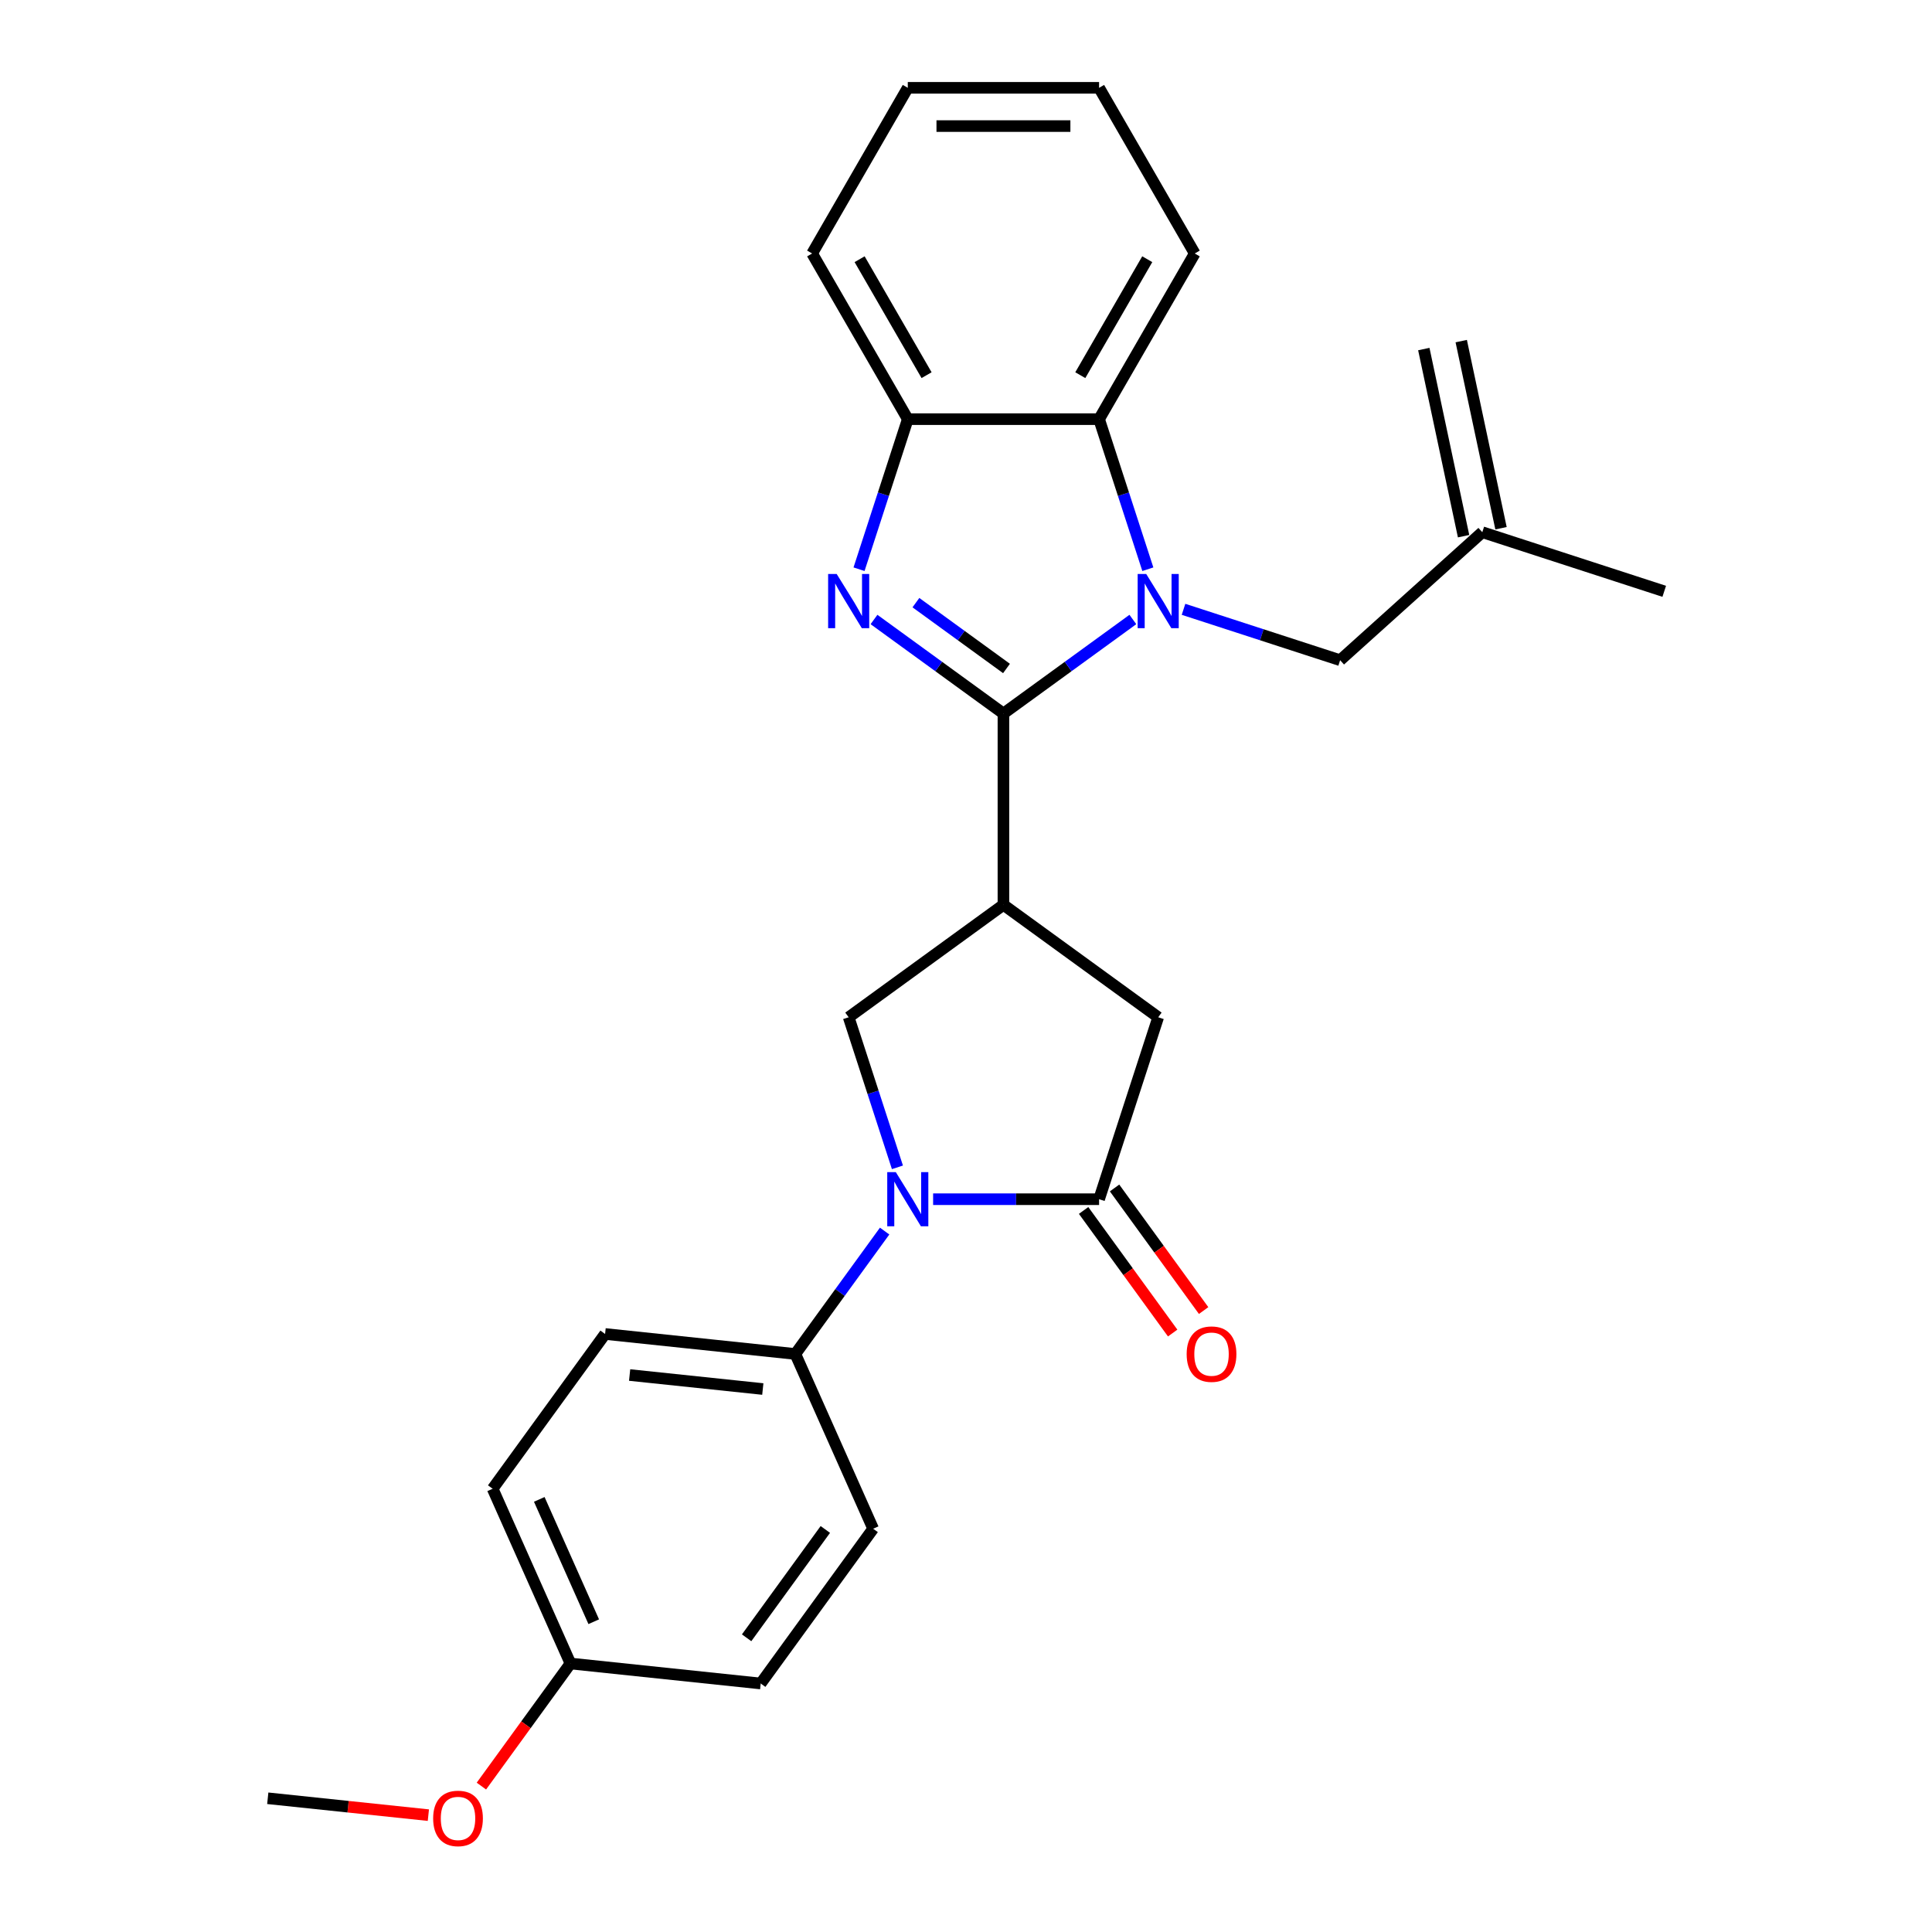<?xml version='1.0' encoding='iso-8859-1'?>
<svg version='1.1' baseProfile='full'
              xmlns='http://www.w3.org/2000/svg'
                      xmlns:rdkit='http://www.rdkit.org/xml'
                      xmlns:xlink='http://www.w3.org/1999/xlink'
                  xml:space='preserve'
width='1000px' height='1000px' viewBox='0 0 1000 1000'>
<!-- END OF HEADER -->
<rect style='opacity:1.0;fill:#FFFFFF;stroke:none' width='1000' height='1000' x='0' y='0'> </rect>
<path class='bond-0' d='M 519.377,369.324 L 552.875,344.986' style='fill:none;fill-rule:evenodd;stroke:#000000;stroke-width:6px;stroke-linecap:butt;stroke-linejoin:miter;stroke-opacity:1' />
<path class='bond-0' d='M 552.875,344.986 L 586.372,320.649' style='fill:none;fill-rule:evenodd;stroke:#0000FF;stroke-width:6px;stroke-linecap:butt;stroke-linejoin:miter;stroke-opacity:1' />
<path class='bond-1' d='M 519.377,369.324 L 485.879,344.986' style='fill:none;fill-rule:evenodd;stroke:#000000;stroke-width:6px;stroke-linecap:butt;stroke-linejoin:miter;stroke-opacity:1' />
<path class='bond-1' d='M 485.879,344.986 L 452.381,320.649' style='fill:none;fill-rule:evenodd;stroke:#0000FF;stroke-width:6px;stroke-linecap:butt;stroke-linejoin:miter;stroke-opacity:1' />
<path class='bond-1' d='M 520.967,346.002 L 497.519,328.965' style='fill:none;fill-rule:evenodd;stroke:#000000;stroke-width:6px;stroke-linecap:butt;stroke-linejoin:miter;stroke-opacity:1' />
<path class='bond-1' d='M 497.519,328.965 L 474.07,311.929' style='fill:none;fill-rule:evenodd;stroke:#0000FF;stroke-width:6px;stroke-linecap:butt;stroke-linejoin:miter;stroke-opacity:1' />
<path class='bond-2' d='M 519.377,369.324 L 519.377,468.34' style='fill:none;fill-rule:evenodd;stroke:#000000;stroke-width:6px;stroke-linecap:butt;stroke-linejoin:miter;stroke-opacity:1' />
<path class='bond-6' d='M 594.122,294.628 L 581.503,255.791' style='fill:none;fill-rule:evenodd;stroke:#0000FF;stroke-width:6px;stroke-linecap:butt;stroke-linejoin:miter;stroke-opacity:1' />
<path class='bond-6' d='M 581.503,255.791 L 568.885,216.955' style='fill:none;fill-rule:evenodd;stroke:#000000;stroke-width:6px;stroke-linecap:butt;stroke-linejoin:miter;stroke-opacity:1' />
<path class='bond-9' d='M 612.592,315.384 L 653.122,328.553' style='fill:none;fill-rule:evenodd;stroke:#0000FF;stroke-width:6px;stroke-linecap:butt;stroke-linejoin:miter;stroke-opacity:1' />
<path class='bond-9' d='M 653.122,328.553 L 693.652,341.722' style='fill:none;fill-rule:evenodd;stroke:#000000;stroke-width:6px;stroke-linecap:butt;stroke-linejoin:miter;stroke-opacity:1' />
<path class='bond-7' d='M 444.631,294.628 L 457.25,255.791' style='fill:none;fill-rule:evenodd;stroke:#0000FF;stroke-width:6px;stroke-linecap:butt;stroke-linejoin:miter;stroke-opacity:1' />
<path class='bond-7' d='M 457.25,255.791 L 469.869,216.955' style='fill:none;fill-rule:evenodd;stroke:#000000;stroke-width:6px;stroke-linecap:butt;stroke-linejoin:miter;stroke-opacity:1' />
<path class='bond-5' d='M 519.377,468.34 L 439.271,526.539' style='fill:none;fill-rule:evenodd;stroke:#000000;stroke-width:6px;stroke-linecap:butt;stroke-linejoin:miter;stroke-opacity:1' />
<path class='bond-8' d='M 519.377,468.34 L 599.482,526.539' style='fill:none;fill-rule:evenodd;stroke:#000000;stroke-width:6px;stroke-linecap:butt;stroke-linejoin:miter;stroke-opacity:1' />
<path class='bond-3' d='M 464.509,604.213 L 451.89,565.376' style='fill:none;fill-rule:evenodd;stroke:#0000FF;stroke-width:6px;stroke-linecap:butt;stroke-linejoin:miter;stroke-opacity:1' />
<path class='bond-3' d='M 451.89,565.376 L 439.271,526.539' style='fill:none;fill-rule:evenodd;stroke:#000000;stroke-width:6px;stroke-linecap:butt;stroke-linejoin:miter;stroke-opacity:1' />
<path class='bond-10' d='M 457.884,637.205 L 434.776,669.01' style='fill:none;fill-rule:evenodd;stroke:#0000FF;stroke-width:6px;stroke-linecap:butt;stroke-linejoin:miter;stroke-opacity:1' />
<path class='bond-10' d='M 434.776,669.01 L 411.669,700.814' style='fill:none;fill-rule:evenodd;stroke:#000000;stroke-width:6px;stroke-linecap:butt;stroke-linejoin:miter;stroke-opacity:1' />
<path class='bond-27' d='M 482.979,620.709 L 525.932,620.709' style='fill:none;fill-rule:evenodd;stroke:#0000FF;stroke-width:6px;stroke-linecap:butt;stroke-linejoin:miter;stroke-opacity:1' />
<path class='bond-27' d='M 525.932,620.709 L 568.885,620.709' style='fill:none;fill-rule:evenodd;stroke:#000000;stroke-width:6px;stroke-linecap:butt;stroke-linejoin:miter;stroke-opacity:1' />
<path class='bond-4' d='M 568.885,620.709 L 599.482,526.539' style='fill:none;fill-rule:evenodd;stroke:#000000;stroke-width:6px;stroke-linecap:butt;stroke-linejoin:miter;stroke-opacity:1' />
<path class='bond-11' d='M 560.874,626.529 L 583.924,658.254' style='fill:none;fill-rule:evenodd;stroke:#000000;stroke-width:6px;stroke-linecap:butt;stroke-linejoin:miter;stroke-opacity:1' />
<path class='bond-11' d='M 583.924,658.254 L 606.974,689.98' style='fill:none;fill-rule:evenodd;stroke:#FF0000;stroke-width:6px;stroke-linecap:butt;stroke-linejoin:miter;stroke-opacity:1' />
<path class='bond-11' d='M 576.895,614.889 L 599.945,646.614' style='fill:none;fill-rule:evenodd;stroke:#000000;stroke-width:6px;stroke-linecap:butt;stroke-linejoin:miter;stroke-opacity:1' />
<path class='bond-11' d='M 599.945,646.614 L 622.995,678.34' style='fill:none;fill-rule:evenodd;stroke:#FF0000;stroke-width:6px;stroke-linecap:butt;stroke-linejoin:miter;stroke-opacity:1' />
<path class='bond-19' d='M 568.885,216.955 L 618.392,131.205' style='fill:none;fill-rule:evenodd;stroke:#000000;stroke-width:6px;stroke-linecap:butt;stroke-linejoin:miter;stroke-opacity:1' />
<path class='bond-19' d='M 559.161,194.191 L 593.816,134.166' style='fill:none;fill-rule:evenodd;stroke:#000000;stroke-width:6px;stroke-linecap:butt;stroke-linejoin:miter;stroke-opacity:1' />
<path class='bond-26' d='M 568.885,216.955 L 469.869,216.955' style='fill:none;fill-rule:evenodd;stroke:#000000;stroke-width:6px;stroke-linecap:butt;stroke-linejoin:miter;stroke-opacity:1' />
<path class='bond-20' d='M 469.869,216.955 L 420.361,131.205' style='fill:none;fill-rule:evenodd;stroke:#000000;stroke-width:6px;stroke-linecap:butt;stroke-linejoin:miter;stroke-opacity:1' />
<path class='bond-20' d='M 479.593,194.191 L 444.937,134.166' style='fill:none;fill-rule:evenodd;stroke:#000000;stroke-width:6px;stroke-linecap:butt;stroke-linejoin:miter;stroke-opacity:1' />
<path class='bond-12' d='M 693.652,341.722 L 767.234,275.467' style='fill:none;fill-rule:evenodd;stroke:#000000;stroke-width:6px;stroke-linecap:butt;stroke-linejoin:miter;stroke-opacity:1' />
<path class='bond-13' d='M 411.669,700.814 L 313.196,690.464' style='fill:none;fill-rule:evenodd;stroke:#000000;stroke-width:6px;stroke-linecap:butt;stroke-linejoin:miter;stroke-opacity:1' />
<path class='bond-13' d='M 394.828,718.956 L 325.897,711.711' style='fill:none;fill-rule:evenodd;stroke:#000000;stroke-width:6px;stroke-linecap:butt;stroke-linejoin:miter;stroke-opacity:1' />
<path class='bond-14' d='M 411.669,700.814 L 451.942,791.269' style='fill:none;fill-rule:evenodd;stroke:#000000;stroke-width:6px;stroke-linecap:butt;stroke-linejoin:miter;stroke-opacity:1' />
<path class='bond-15' d='M 776.92,273.409 L 756.333,176.557' style='fill:none;fill-rule:evenodd;stroke:#000000;stroke-width:6px;stroke-linecap:butt;stroke-linejoin:miter;stroke-opacity:1' />
<path class='bond-15' d='M 757.549,277.526 L 736.963,180.674' style='fill:none;fill-rule:evenodd;stroke:#000000;stroke-width:6px;stroke-linecap:butt;stroke-linejoin:miter;stroke-opacity:1' />
<path class='bond-22' d='M 767.234,275.467 L 861.404,306.065' style='fill:none;fill-rule:evenodd;stroke:#000000;stroke-width:6px;stroke-linecap:butt;stroke-linejoin:miter;stroke-opacity:1' />
<path class='bond-17' d='M 313.196,690.464 L 254.996,770.57' style='fill:none;fill-rule:evenodd;stroke:#000000;stroke-width:6px;stroke-linecap:butt;stroke-linejoin:miter;stroke-opacity:1' />
<path class='bond-18' d='M 451.942,791.269 L 393.742,871.375' style='fill:none;fill-rule:evenodd;stroke:#000000;stroke-width:6px;stroke-linecap:butt;stroke-linejoin:miter;stroke-opacity:1' />
<path class='bond-18' d='M 427.191,791.645 L 386.451,847.719' style='fill:none;fill-rule:evenodd;stroke:#000000;stroke-width:6px;stroke-linecap:butt;stroke-linejoin:miter;stroke-opacity:1' />
<path class='bond-16' d='M 295.269,861.025 L 393.742,871.375' style='fill:none;fill-rule:evenodd;stroke:#000000;stroke-width:6px;stroke-linecap:butt;stroke-linejoin:miter;stroke-opacity:1' />
<path class='bond-21' d='M 295.269,861.025 L 272.219,892.75' style='fill:none;fill-rule:evenodd;stroke:#000000;stroke-width:6px;stroke-linecap:butt;stroke-linejoin:miter;stroke-opacity:1' />
<path class='bond-21' d='M 272.219,892.75 L 249.169,924.476' style='fill:none;fill-rule:evenodd;stroke:#FF0000;stroke-width:6px;stroke-linecap:butt;stroke-linejoin:miter;stroke-opacity:1' />
<path class='bond-29' d='M 295.269,861.025 L 254.996,770.57' style='fill:none;fill-rule:evenodd;stroke:#000000;stroke-width:6px;stroke-linecap:butt;stroke-linejoin:miter;stroke-opacity:1' />
<path class='bond-29' d='M 307.319,839.402 L 279.128,776.083' style='fill:none;fill-rule:evenodd;stroke:#000000;stroke-width:6px;stroke-linecap:butt;stroke-linejoin:miter;stroke-opacity:1' />
<path class='bond-24' d='M 618.392,131.205 L 568.885,45.455' style='fill:none;fill-rule:evenodd;stroke:#000000;stroke-width:6px;stroke-linecap:butt;stroke-linejoin:miter;stroke-opacity:1' />
<path class='bond-25' d='M 420.361,131.205 L 469.869,45.455' style='fill:none;fill-rule:evenodd;stroke:#000000;stroke-width:6px;stroke-linecap:butt;stroke-linejoin:miter;stroke-opacity:1' />
<path class='bond-23' d='M 221.722,939.517 L 180.159,935.149' style='fill:none;fill-rule:evenodd;stroke:#FF0000;stroke-width:6px;stroke-linecap:butt;stroke-linejoin:miter;stroke-opacity:1' />
<path class='bond-23' d='M 180.159,935.149 L 138.596,930.78' style='fill:none;fill-rule:evenodd;stroke:#000000;stroke-width:6px;stroke-linecap:butt;stroke-linejoin:miter;stroke-opacity:1' />
<path class='bond-28' d='M 568.885,45.455 L 469.869,45.455' style='fill:none;fill-rule:evenodd;stroke:#000000;stroke-width:6px;stroke-linecap:butt;stroke-linejoin:miter;stroke-opacity:1' />
<path class='bond-28' d='M 554.032,65.258 L 484.721,65.258' style='fill:none;fill-rule:evenodd;stroke:#000000;stroke-width:6px;stroke-linecap:butt;stroke-linejoin:miter;stroke-opacity:1' />
<path  class='atom-1' d='M 593.284 297.103
L 602.472 311.956
Q 603.383 313.421, 604.849 316.075
Q 606.314 318.728, 606.393 318.887
L 606.393 297.103
L 610.116 297.103
L 610.116 325.145
L 606.275 325.145
L 596.413 308.906
Q 595.264 307.005, 594.036 304.827
Q 592.848 302.648, 592.492 301.975
L 592.492 325.145
L 588.848 325.145
L 588.848 297.103
L 593.284 297.103
' fill='#0000FF'/>
<path  class='atom-2' d='M 433.073 297.103
L 442.262 311.956
Q 443.173 313.421, 444.638 316.075
Q 446.104 318.728, 446.183 318.887
L 446.183 297.103
L 449.906 297.103
L 449.906 325.145
L 446.064 325.145
L 436.202 308.906
Q 435.053 307.005, 433.826 304.827
Q 432.637 302.648, 432.281 301.975
L 432.281 325.145
L 428.637 325.145
L 428.637 297.103
L 433.073 297.103
' fill='#0000FF'/>
<path  class='atom-4' d='M 463.671 606.688
L 472.859 621.541
Q 473.77 623.006, 475.236 625.66
Q 476.701 628.313, 476.78 628.472
L 476.78 606.688
L 480.503 606.688
L 480.503 634.73
L 476.661 634.73
L 466.799 618.491
Q 465.651 616.59, 464.423 614.412
Q 463.235 612.233, 462.878 611.56
L 462.878 634.73
L 459.235 634.73
L 459.235 606.688
L 463.671 606.688
' fill='#0000FF'/>
<path  class='atom-12' d='M 614.212 700.893
Q 614.212 694.16, 617.539 690.398
Q 620.866 686.635, 627.084 686.635
Q 633.303 686.635, 636.63 690.398
Q 639.957 694.16, 639.957 700.893
Q 639.957 707.706, 636.59 711.587
Q 633.223 715.429, 627.084 715.429
Q 620.906 715.429, 617.539 711.587
Q 614.212 707.745, 614.212 700.893
M 627.084 712.26
Q 631.362 712.26, 633.659 709.409
Q 635.996 706.518, 635.996 700.893
Q 635.996 695.388, 633.659 692.616
Q 631.362 689.804, 627.084 689.804
Q 622.807 689.804, 620.47 692.576
Q 618.173 695.349, 618.173 700.893
Q 618.173 706.557, 620.47 709.409
Q 622.807 712.26, 627.084 712.26
' fill='#FF0000'/>
<path  class='atom-22' d='M 224.197 941.209
Q 224.197 934.476, 227.524 930.714
Q 230.851 926.951, 237.069 926.951
Q 243.287 926.951, 246.614 930.714
Q 249.941 934.476, 249.941 941.209
Q 249.941 948.022, 246.575 951.903
Q 243.208 955.745, 237.069 955.745
Q 230.891 955.745, 227.524 951.903
Q 224.197 948.061, 224.197 941.209
M 237.069 952.576
Q 241.347 952.576, 243.644 949.725
Q 245.981 946.833, 245.981 941.209
Q 245.981 935.704, 243.644 932.932
Q 241.347 930.12, 237.069 930.12
Q 232.792 930.12, 230.455 932.892
Q 228.158 935.664, 228.158 941.209
Q 228.158 946.873, 230.455 949.725
Q 232.792 952.576, 237.069 952.576
' fill='#FF0000'/>
</svg>

